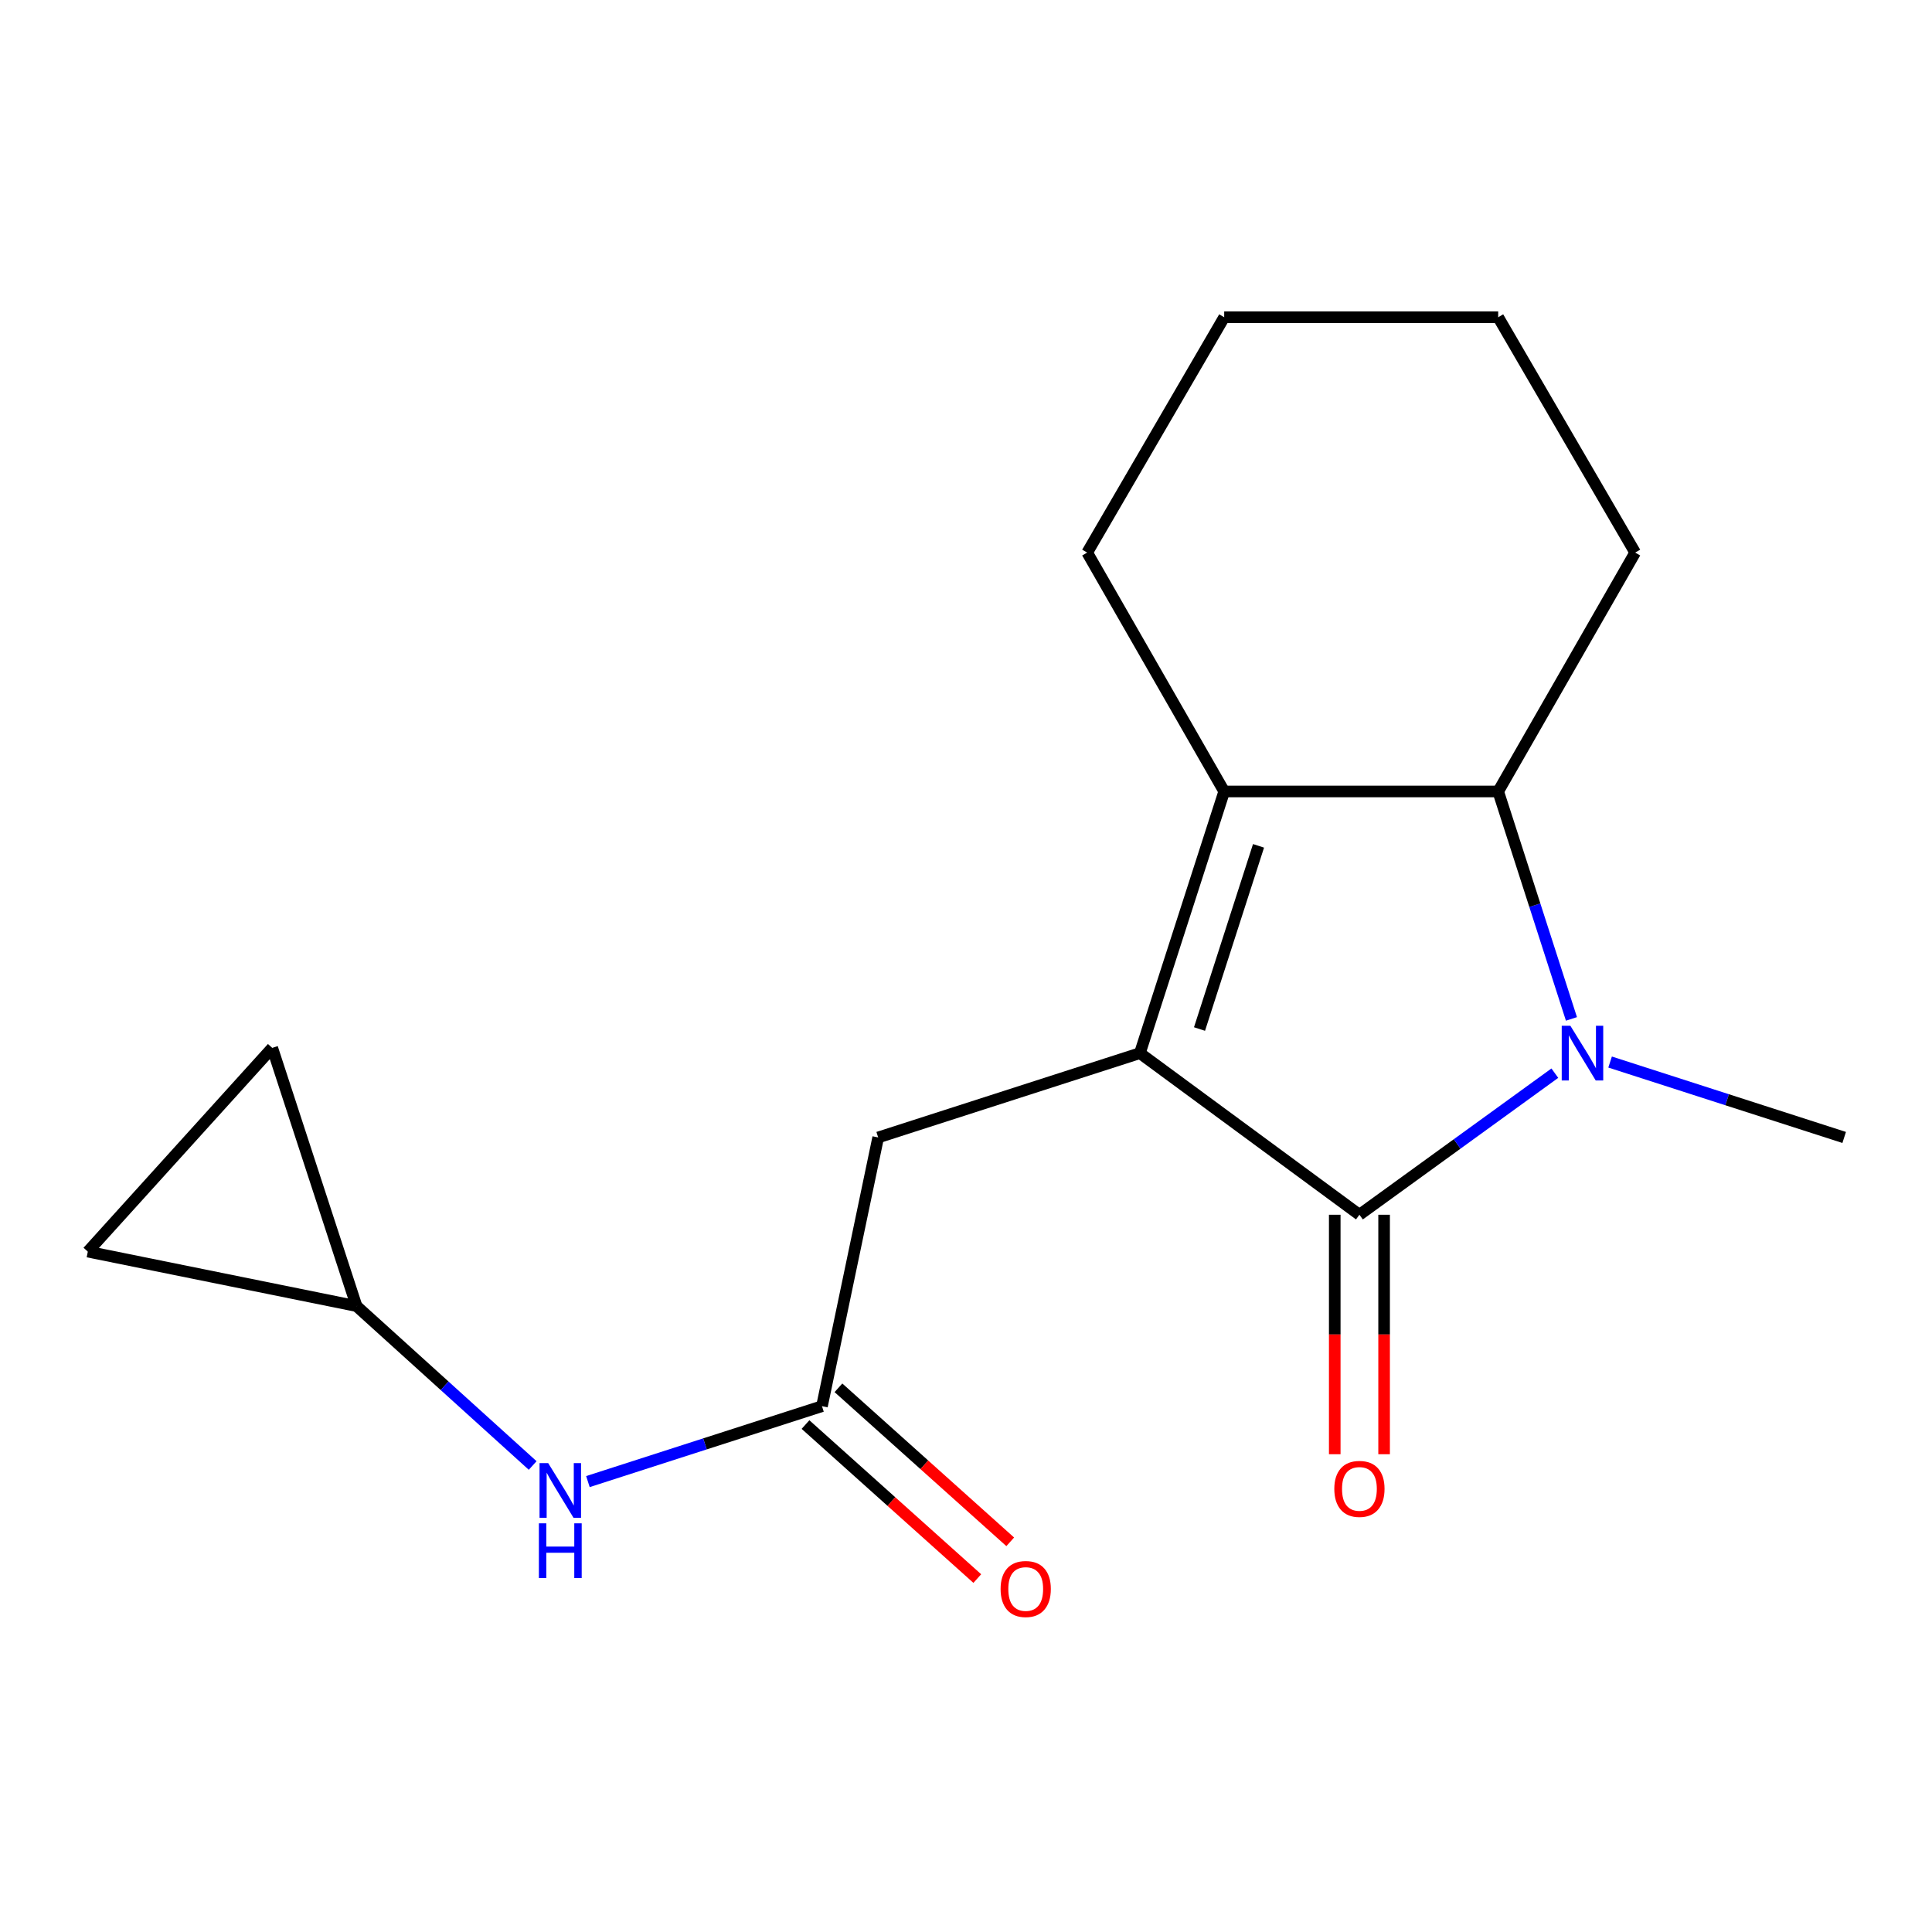 <?xml version='1.0' encoding='iso-8859-1'?>
<svg version='1.1' baseProfile='full'
              xmlns='http://www.w3.org/2000/svg'
                      xmlns:rdkit='http://www.rdkit.org/xml'
                      xmlns:xlink='http://www.w3.org/1999/xlink'
                  xml:space='preserve'
width='1000px' height='1000px' viewBox='0 0 1000 1000'>
<!-- END OF HEADER -->
<rect style='opacity:1.0;fill:#FFFFFF;stroke:none' width='1000' height='1000' x='0' y='0'> </rect>
<path class='bond-0' d='M 590.004,545.105 L 703.636,628.751' style='fill:none;fill-rule:evenodd;stroke:#000000;stroke-width:6px;stroke-linecap:butt;stroke-linejoin:miter;stroke-opacity:1' />
<path class='bond-1' d='M 590.004,545.105 L 633.643,409.659' style='fill:none;fill-rule:evenodd;stroke:#000000;stroke-width:6px;stroke-linecap:butt;stroke-linejoin:miter;stroke-opacity:1' />
<path class='bond-1' d='M 620.864,532.622 L 651.411,437.81' style='fill:none;fill-rule:evenodd;stroke:#000000;stroke-width:6px;stroke-linecap:butt;stroke-linejoin:miter;stroke-opacity:1' />
<path class='bond-2' d='M 590.004,545.105 L 454.544,588.744' style='fill:none;fill-rule:evenodd;stroke:#000000;stroke-width:6px;stroke-linecap:butt;stroke-linejoin:miter;stroke-opacity:1' />
<path class='bond-3' d='M 703.636,628.751 L 754.209,592.109' style='fill:none;fill-rule:evenodd;stroke:#000000;stroke-width:6px;stroke-linecap:butt;stroke-linejoin:miter;stroke-opacity:1' />
<path class='bond-3' d='M 754.209,592.109 L 804.782,555.468' style='fill:none;fill-rule:evenodd;stroke:#0000FF;stroke-width:6px;stroke-linecap:butt;stroke-linejoin:miter;stroke-opacity:1' />
<path class='bond-4' d='M 690.864,628.751 L 690.864,690.727' style='fill:none;fill-rule:evenodd;stroke:#000000;stroke-width:6px;stroke-linecap:butt;stroke-linejoin:miter;stroke-opacity:1' />
<path class='bond-4' d='M 690.864,690.727 L 690.864,752.703' style='fill:none;fill-rule:evenodd;stroke:#FF0000;stroke-width:6px;stroke-linecap:butt;stroke-linejoin:miter;stroke-opacity:1' />
<path class='bond-4' d='M 716.409,628.751 L 716.409,690.727' style='fill:none;fill-rule:evenodd;stroke:#000000;stroke-width:6px;stroke-linecap:butt;stroke-linejoin:miter;stroke-opacity:1' />
<path class='bond-4' d='M 716.409,690.727 L 716.409,752.703' style='fill:none;fill-rule:evenodd;stroke:#FF0000;stroke-width:6px;stroke-linecap:butt;stroke-linejoin:miter;stroke-opacity:1' />
<path class='bond-5' d='M 833.384,549.711 L 893.965,569.228' style='fill:none;fill-rule:evenodd;stroke:#0000FF;stroke-width:6px;stroke-linecap:butt;stroke-linejoin:miter;stroke-opacity:1' />
<path class='bond-5' d='M 893.965,569.228 L 954.545,588.744' style='fill:none;fill-rule:evenodd;stroke:#000000;stroke-width:6px;stroke-linecap:butt;stroke-linejoin:miter;stroke-opacity:1' />
<path class='bond-6' d='M 813.379,527.387 L 794.42,468.523' style='fill:none;fill-rule:evenodd;stroke:#0000FF;stroke-width:6px;stroke-linecap:butt;stroke-linejoin:miter;stroke-opacity:1' />
<path class='bond-6' d='M 794.42,468.523 L 775.461,409.659' style='fill:none;fill-rule:evenodd;stroke:#000000;stroke-width:6px;stroke-linecap:butt;stroke-linejoin:miter;stroke-opacity:1' />
<path class='bond-7' d='M 633.643,409.659 L 775.461,409.659' style='fill:none;fill-rule:evenodd;stroke:#000000;stroke-width:6px;stroke-linecap:butt;stroke-linejoin:miter;stroke-opacity:1' />
<path class='bond-8' d='M 633.643,409.659 L 562.727,286.021' style='fill:none;fill-rule:evenodd;stroke:#000000;stroke-width:6px;stroke-linecap:butt;stroke-linejoin:miter;stroke-opacity:1' />
<path class='bond-9' d='M 775.461,409.659 L 846.362,286.021' style='fill:none;fill-rule:evenodd;stroke:#000000;stroke-width:6px;stroke-linecap:butt;stroke-linejoin:miter;stroke-opacity:1' />
<path class='bond-10' d='M 425.451,727.837 L 454.544,588.744' style='fill:none;fill-rule:evenodd;stroke:#000000;stroke-width:6px;stroke-linecap:butt;stroke-linejoin:miter;stroke-opacity:1' />
<path class='bond-11' d='M 425.451,727.837 L 364.877,747.353' style='fill:none;fill-rule:evenodd;stroke:#000000;stroke-width:6px;stroke-linecap:butt;stroke-linejoin:miter;stroke-opacity:1' />
<path class='bond-11' d='M 364.877,747.353 L 304.303,766.87' style='fill:none;fill-rule:evenodd;stroke:#0000FF;stroke-width:6px;stroke-linecap:butt;stroke-linejoin:miter;stroke-opacity:1' />
<path class='bond-12' d='M 416.925,737.347 L 461.384,777.205' style='fill:none;fill-rule:evenodd;stroke:#000000;stroke-width:6px;stroke-linecap:butt;stroke-linejoin:miter;stroke-opacity:1' />
<path class='bond-12' d='M 461.384,777.205 L 505.843,817.063' style='fill:none;fill-rule:evenodd;stroke:#FF0000;stroke-width:6px;stroke-linecap:butt;stroke-linejoin:miter;stroke-opacity:1' />
<path class='bond-12' d='M 433.977,718.327 L 478.436,758.185' style='fill:none;fill-rule:evenodd;stroke:#000000;stroke-width:6px;stroke-linecap:butt;stroke-linejoin:miter;stroke-opacity:1' />
<path class='bond-12' d='M 478.436,758.185 L 522.895,798.043' style='fill:none;fill-rule:evenodd;stroke:#FF0000;stroke-width:6px;stroke-linecap:butt;stroke-linejoin:miter;stroke-opacity:1' />
<path class='bond-13' d='M 184.547,676.023 L 230.128,717.28' style='fill:none;fill-rule:evenodd;stroke:#000000;stroke-width:6px;stroke-linecap:butt;stroke-linejoin:miter;stroke-opacity:1' />
<path class='bond-13' d='M 230.128,717.28 L 275.71,758.537' style='fill:none;fill-rule:evenodd;stroke:#0000FF;stroke-width:6px;stroke-linecap:butt;stroke-linejoin:miter;stroke-opacity:1' />
<path class='bond-14' d='M 184.547,676.023 L 140.908,542.38' style='fill:none;fill-rule:evenodd;stroke:#000000;stroke-width:6px;stroke-linecap:butt;stroke-linejoin:miter;stroke-opacity:1' />
<path class='bond-15' d='M 184.547,676.023 L 45.455,647.838' style='fill:none;fill-rule:evenodd;stroke:#000000;stroke-width:6px;stroke-linecap:butt;stroke-linejoin:miter;stroke-opacity:1' />
<path class='bond-16' d='M 140.908,542.38 L 45.455,647.838' style='fill:none;fill-rule:evenodd;stroke:#000000;stroke-width:6px;stroke-linecap:butt;stroke-linejoin:miter;stroke-opacity:1' />
<path class='bond-17' d='M 562.727,286.021 L 633.643,164.2' style='fill:none;fill-rule:evenodd;stroke:#000000;stroke-width:6px;stroke-linecap:butt;stroke-linejoin:miter;stroke-opacity:1' />
<path class='bond-18' d='M 846.362,286.021 L 775.461,164.2' style='fill:none;fill-rule:evenodd;stroke:#000000;stroke-width:6px;stroke-linecap:butt;stroke-linejoin:miter;stroke-opacity:1' />
<path class='bond-19' d='M 633.643,164.2 L 775.461,164.2' style='fill:none;fill-rule:evenodd;stroke:#000000;stroke-width:6px;stroke-linecap:butt;stroke-linejoin:miter;stroke-opacity:1' />
<path  class='atom-2' d='M 812.826 530.945
L 822.106 545.945
Q 823.026 547.425, 824.506 550.105
Q 825.986 552.785, 826.066 552.945
L 826.066 530.945
L 829.826 530.945
L 829.826 559.265
L 825.946 559.265
L 815.986 542.865
Q 814.826 540.945, 813.586 538.745
Q 812.386 536.545, 812.026 535.865
L 812.026 559.265
L 808.346 559.265
L 808.346 530.945
L 812.826 530.945
' fill='#0000FF'/>
<path  class='atom-8' d='M 283.746 757.316
L 293.026 772.316
Q 293.946 773.796, 295.426 776.476
Q 296.906 779.156, 296.986 779.316
L 296.986 757.316
L 300.746 757.316
L 300.746 785.636
L 296.866 785.636
L 286.906 769.236
Q 285.746 767.316, 284.506 765.116
Q 283.306 762.916, 282.946 762.236
L 282.946 785.636
L 279.266 785.636
L 279.266 757.316
L 283.746 757.316
' fill='#0000FF'/>
<path  class='atom-8' d='M 278.926 788.468
L 282.766 788.468
L 282.766 800.508
L 297.246 800.508
L 297.246 788.468
L 301.086 788.468
L 301.086 816.788
L 297.246 816.788
L 297.246 803.708
L 282.766 803.708
L 282.766 816.788
L 278.926 816.788
L 278.926 788.468
' fill='#0000FF'/>
<path  class='atom-9' d='M 690.636 770.648
Q 690.636 763.848, 693.996 760.048
Q 697.356 756.248, 703.636 756.248
Q 709.916 756.248, 713.276 760.048
Q 716.636 763.848, 716.636 770.648
Q 716.636 777.528, 713.236 781.448
Q 709.836 785.328, 703.636 785.328
Q 697.396 785.328, 693.996 781.448
Q 690.636 777.568, 690.636 770.648
M 703.636 782.128
Q 707.956 782.128, 710.276 779.248
Q 712.636 776.328, 712.636 770.648
Q 712.636 765.088, 710.276 762.288
Q 707.956 759.448, 703.636 759.448
Q 699.316 759.448, 696.956 762.248
Q 694.636 765.048, 694.636 770.648
Q 694.636 776.368, 696.956 779.248
Q 699.316 782.128, 703.636 782.128
' fill='#FF0000'/>
<path  class='atom-12' d='M 517.909 822.462
Q 517.909 815.662, 521.269 811.862
Q 524.629 808.062, 530.909 808.062
Q 537.189 808.062, 540.549 811.862
Q 543.909 815.662, 543.909 822.462
Q 543.909 829.342, 540.509 833.262
Q 537.109 837.142, 530.909 837.142
Q 524.669 837.142, 521.269 833.262
Q 517.909 829.382, 517.909 822.462
M 530.909 833.942
Q 535.229 833.942, 537.549 831.062
Q 539.909 828.142, 539.909 822.462
Q 539.909 816.902, 537.549 814.102
Q 535.229 811.262, 530.909 811.262
Q 526.589 811.262, 524.229 814.062
Q 521.909 816.862, 521.909 822.462
Q 521.909 828.182, 524.229 831.062
Q 526.589 833.942, 530.909 833.942
' fill='#FF0000'/>
</svg>
